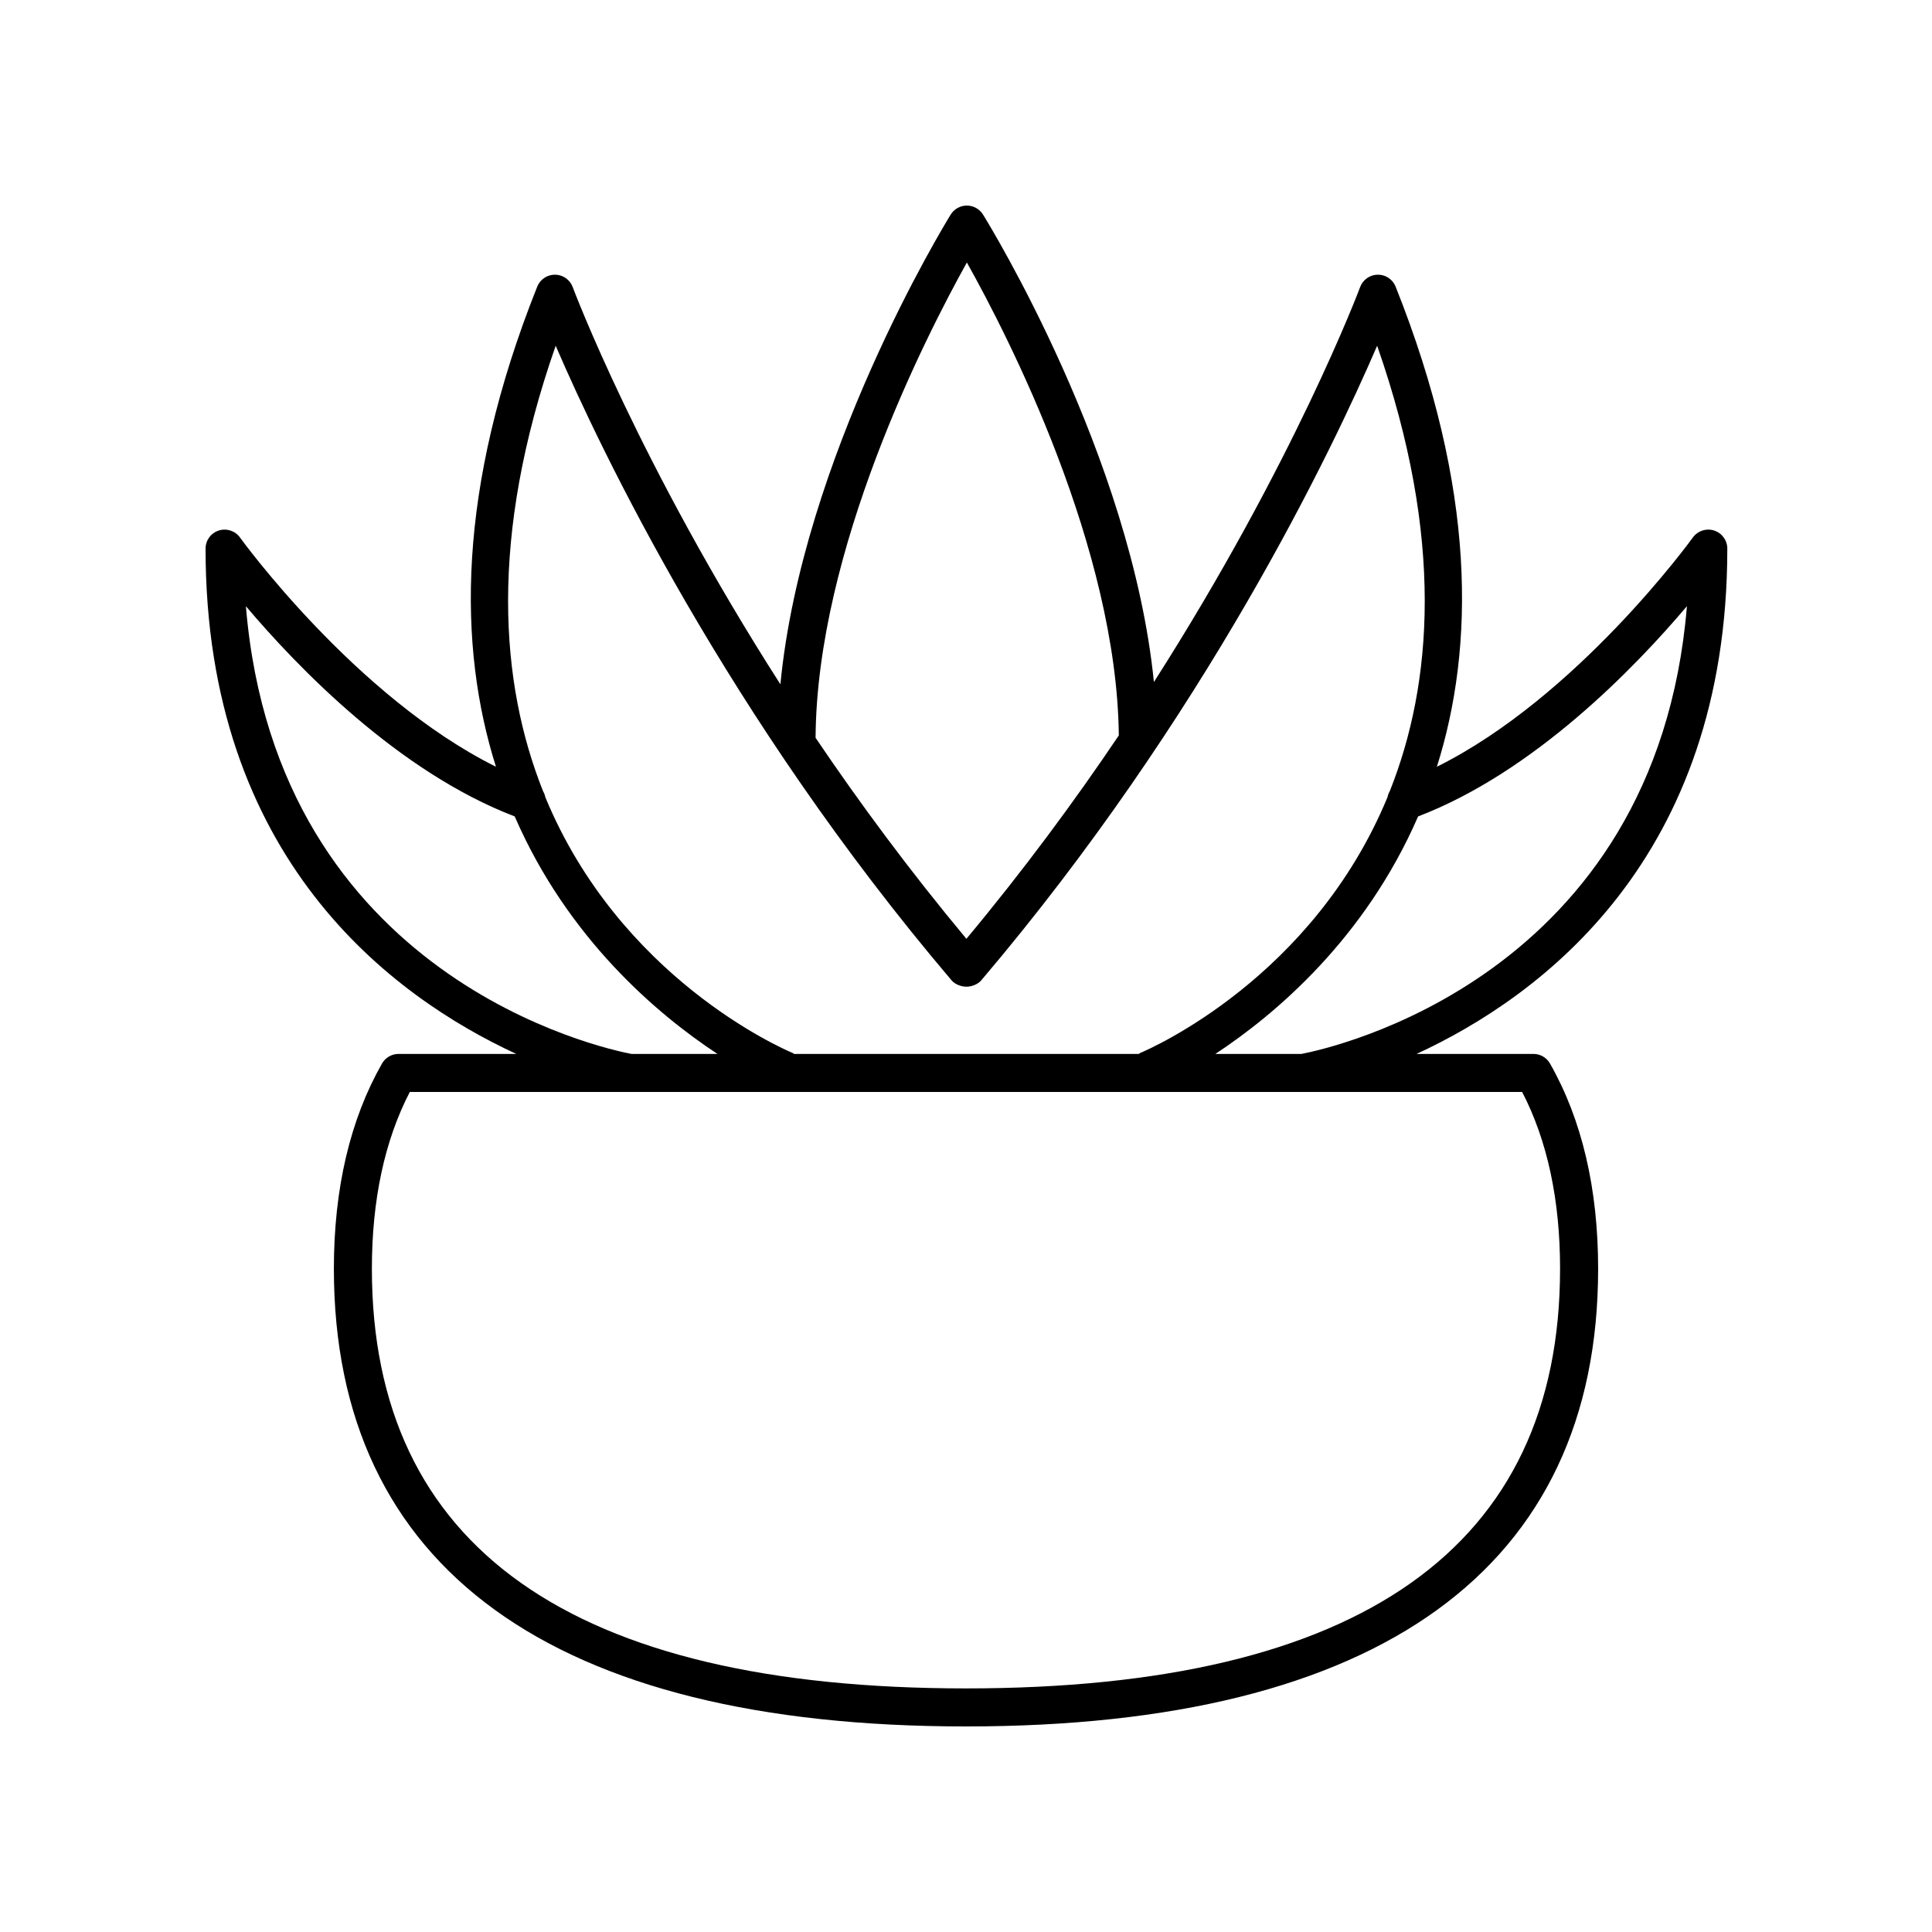 <?xml version="1.0" encoding="UTF-8"?>
<!-- The Best Svg Icon site in the world: iconSvg.co, Visit us! https://iconsvg.co -->
<svg fill="#000000" width="800px" height="800px" version="1.1" viewBox="144 144 512 512" xmlns="http://www.w3.org/2000/svg">
 <path d="m598.25 284.59c-2.082-0.664-4.363 0.082-5.633 1.863-0.332 0.457-30.574 42.23-67.828 60.742 10.012-31.695 10.523-73.445-10.934-127.23-0.762-1.918-2.617-3.172-4.68-3.172h-0.062c-2.082 0.023-3.938 1.332-4.66 3.285-0.238 0.641-17.477 46.48-54.656 104.67-6.012-59.891-43.555-121.1-45.289-123.89-0.922-1.48-2.543-2.379-4.281-2.379h-0.004c-1.746 0-3.367 0.906-4.281 2.391-1.73 2.801-39.336 64.398-45.129 124.48-37.449-58.477-54.801-104.63-55.039-105.27-0.723-1.953-2.578-3.262-4.66-3.285h-0.062c-2.062 0-3.918 1.254-4.68 3.172-21.461 53.793-20.945 95.539-10.938 127.23-37.211-18.5-67.496-60.285-67.828-60.746-1.273-1.781-3.562-2.519-5.633-1.859-2.086 0.668-3.496 2.609-3.496 4.797 0 82.148 49.297 118.65 82.344 133.91h-31.203c-1.812 0-3.477 0.969-4.379 2.543-8.461 14.852-12.758 33.156-12.758 54.391 0 79.344 57.93 121.29 167.52 121.29s167.52-41.941 167.52-121.29c0-21.234-4.297-39.539-12.758-54.391-0.898-1.574-2.566-2.543-4.379-2.543h-30.977c33.047-15.258 82.348-51.766 82.348-133.91 0-2.188-1.414-4.129-3.5-4.797zm-198.02-71.027c11.074 19.773 39.719 75.703 40.27 125.33-11.734 17.418-25.18 35.648-40.391 53.906-15.027-18.035-28.34-36.047-39.973-53.273 0.312-49.734 29.023-106.08 40.094-125.96zm-108.97 22.059c11.875 27.566 45.535 98.266 104.9 168.16 0.66 0.777 1.527 1.215 2.441 1.48 0.102 0.035 0.199 0.059 0.301 0.086 0.402 0.09 0.793 0.145 1.207 0.133 0.414 0.008 0.805-0.043 1.207-0.133 0.102-0.027 0.199-0.051 0.301-0.086 0.914-0.266 1.781-0.707 2.441-1.48 59.363-69.895 93.023-140.59 104.9-168.16 17.848 51.043 14.676 89.59 3.34 118.07-0.289 0.484-0.473 1-0.59 1.555-19.781 47.852-62.637 66.582-65.57 67.812-0.129 0.059-0.219 0.172-0.348 0.242h-91.355c-0.129-0.066-0.219-0.184-0.355-0.242-2.934-1.23-45.789-19.961-65.57-67.812-0.113-0.555-0.297-1.07-0.59-1.555-11.332-28.484-14.504-67.027 3.344-118.07zm-82.098 69.023c13.715 16.227 40.445 43.938 71.242 55.719 14.09 32.43 37.871 52.496 53.723 62.938h-22.793c-7.391-1.41-94.004-20-102.17-118.66zm348.27 175.59c0 73.797-52.969 111.21-157.44 111.21-104.47 0-157.44-37.418-157.44-111.21 0-18.242 3.379-33.992 10.051-46.859h294.78c6.672 12.867 10.051 28.617 10.051 46.859zm-68.551-56.934h-22.793c15.852-10.441 39.629-30.508 53.723-62.938 30.797-11.781 57.523-39.492 71.242-55.719-8.168 98.656-94.781 117.25-102.17 118.66z"/>
</svg>